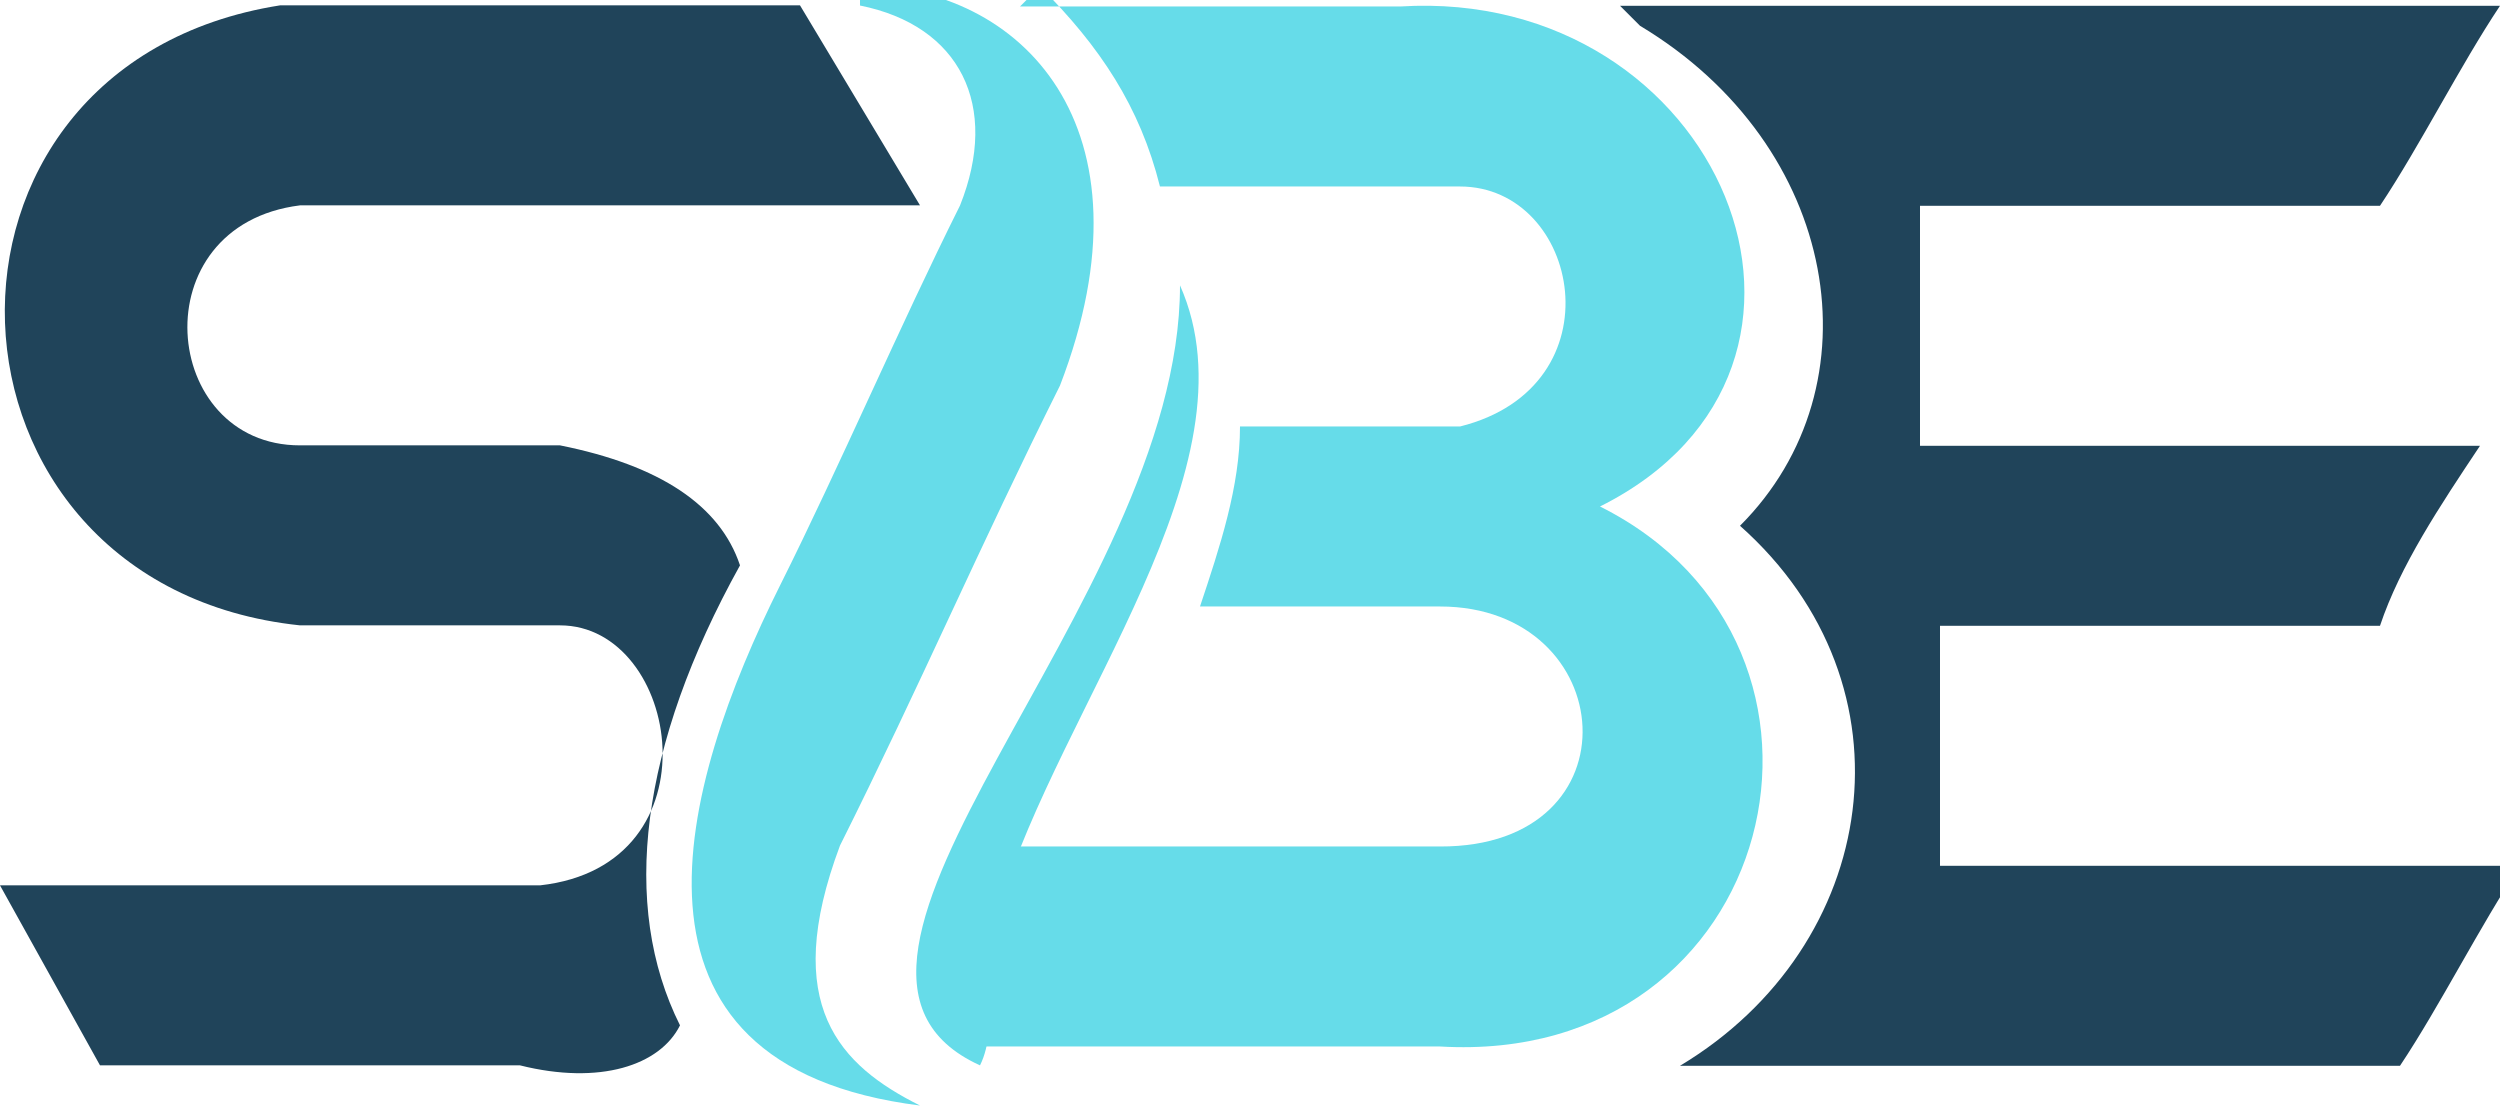 <?xml version="1.0" encoding="UTF-8"?>
<!DOCTYPE svg PUBLIC "-//W3C//DTD SVG 1.1//EN" "http://www.w3.org/Graphics/SVG/1.1/DTD/svg11.dtd">
<!-- Creator: CorelDRAW -->
<svg xmlns="http://www.w3.org/2000/svg" xml:space="preserve" width="0.709in" height="0.315in" style="shape-rendering:geometricPrecision; text-rendering:geometricPrecision; image-rendering:optimizeQuality; fill-rule:evenodd; clip-rule:evenodd"
viewBox="0 0 0.125 0.055"
 xmlns:xlink="http://www.w3.org/1999/xlink">
 <defs>
  <style type="text/css">
   <![CDATA[
    .fil0 {fill:#20445A}
    .fil1 {fill:#66DCE9}
   ]]>
  </style>
 </defs>
 <g id="Layer_x0020_1">
  <g id="_94539048">
   <path id="_94539408" class="fil0" d="M0.081 2.07479e-005c0.015,0 0.029,0 0.044,0 -0.002,0.003 -0.004,0.007 -0.006,0.01 -0.008,0 -0.015,0 -0.023,0 0,0.004 0,0.008 0,0.012 0.009,0 0.019,0 0.028,0 -0.002,0.003 -0.004,0.006 -0.005,0.009 -0.007,0 -0.015,0 -0.022,0 0,0.004 0,0.008 0,0.012 0.01,0 0.019,0 0.029,0 -0.002,0.003 -0.004,0.007 -0.006,0.01 -0.012,0 -0.024,0 -0.036,0 0.01,-0.006 0.012,-0.019 0.003,-0.027 0.007,-0.007 0.005,-0.019 -0.005,-0.025z"/>
   <path id="_94539024" class="fil1" d="M0.051 5.6711e-005c0.006,0 0.013,0 0.019,0 0.016,-0.001 0.024,0.018 0.01,0.025 0.014,0.007 0.009,0.028 -0.008,0.027 -0.008,0 -0.016,0 -0.023,0 0,-0.003 0,-0.007 0,-0.01 0.007,0 0.016,0 0.023,0 0.01,3.52715e-005 0.009,-0.012 0,-0.012 -0.004,0 -0.009,0 -0.012,0 0.001,-0.003 0.002,-0.006 0.002,-0.009 0.004,0 0.007,0 0.011,0 0.008,-0.002 0.006,-0.012 -2.07479e-006,-0.012 -0.005,0 -0.01,0 -0.015,0 -0.001,-0.004 -0.003,-0.007 -0.006,-0.01z"/>
   <path id="_94519272" class="fil1" d="M0.049 0.053c-0.011,-0.005 0.01,-0.023 0.01,-0.039 0.004,0.009 -0.006,0.021 -0.009,0.031 -0.001,0.003 0,0.006 -0.001,0.008z"/>
   <path id="_94519704" class="fil1" d="M0.043 8.29917e-006c0.005,0.001 0.007,0.005 0.005,0.01 -0.003,0.006 -0.006,0.013 -0.009,0.019 -0.005,0.01 -0.009,0.024 0.007,0.026 -0.004,-0.002 -0.007,-0.005 -0.004,-0.013 0.004,-0.008 0.007,-0.015 0.011,-0.023 0.005,-0.013 -0.002,-0.02 -0.01,-0.02z"/>
   <path id="_94519296" class="fil0" d="M0.045 0.01c-0.01,0 -0.02,0 -0.03,0 -0.008,0.001 -0.007,0.012 0,0.012 0.004,0 0.009,0 0.013,0 0.005,0.001 0.008,0.003 0.009,0.006 -0.005,0.009 -0.006,0.017 -0.003,0.023 -0.001,0.002 -0.004,0.003 -0.008,0.002l-0.021 0 -0.005 -0.009c0.009,0 0.018,0 0.027,0 0.009,-0.001 0.007,-0.013 0.001,-0.013 -0.004,0 -0.008,0 -0.013,0 -0.019,-0.002 -0.02,-0.028 -0.001,-0.031l0.026 0 0.006 0.01z"/>
  </g>
 </g>
</svg>
